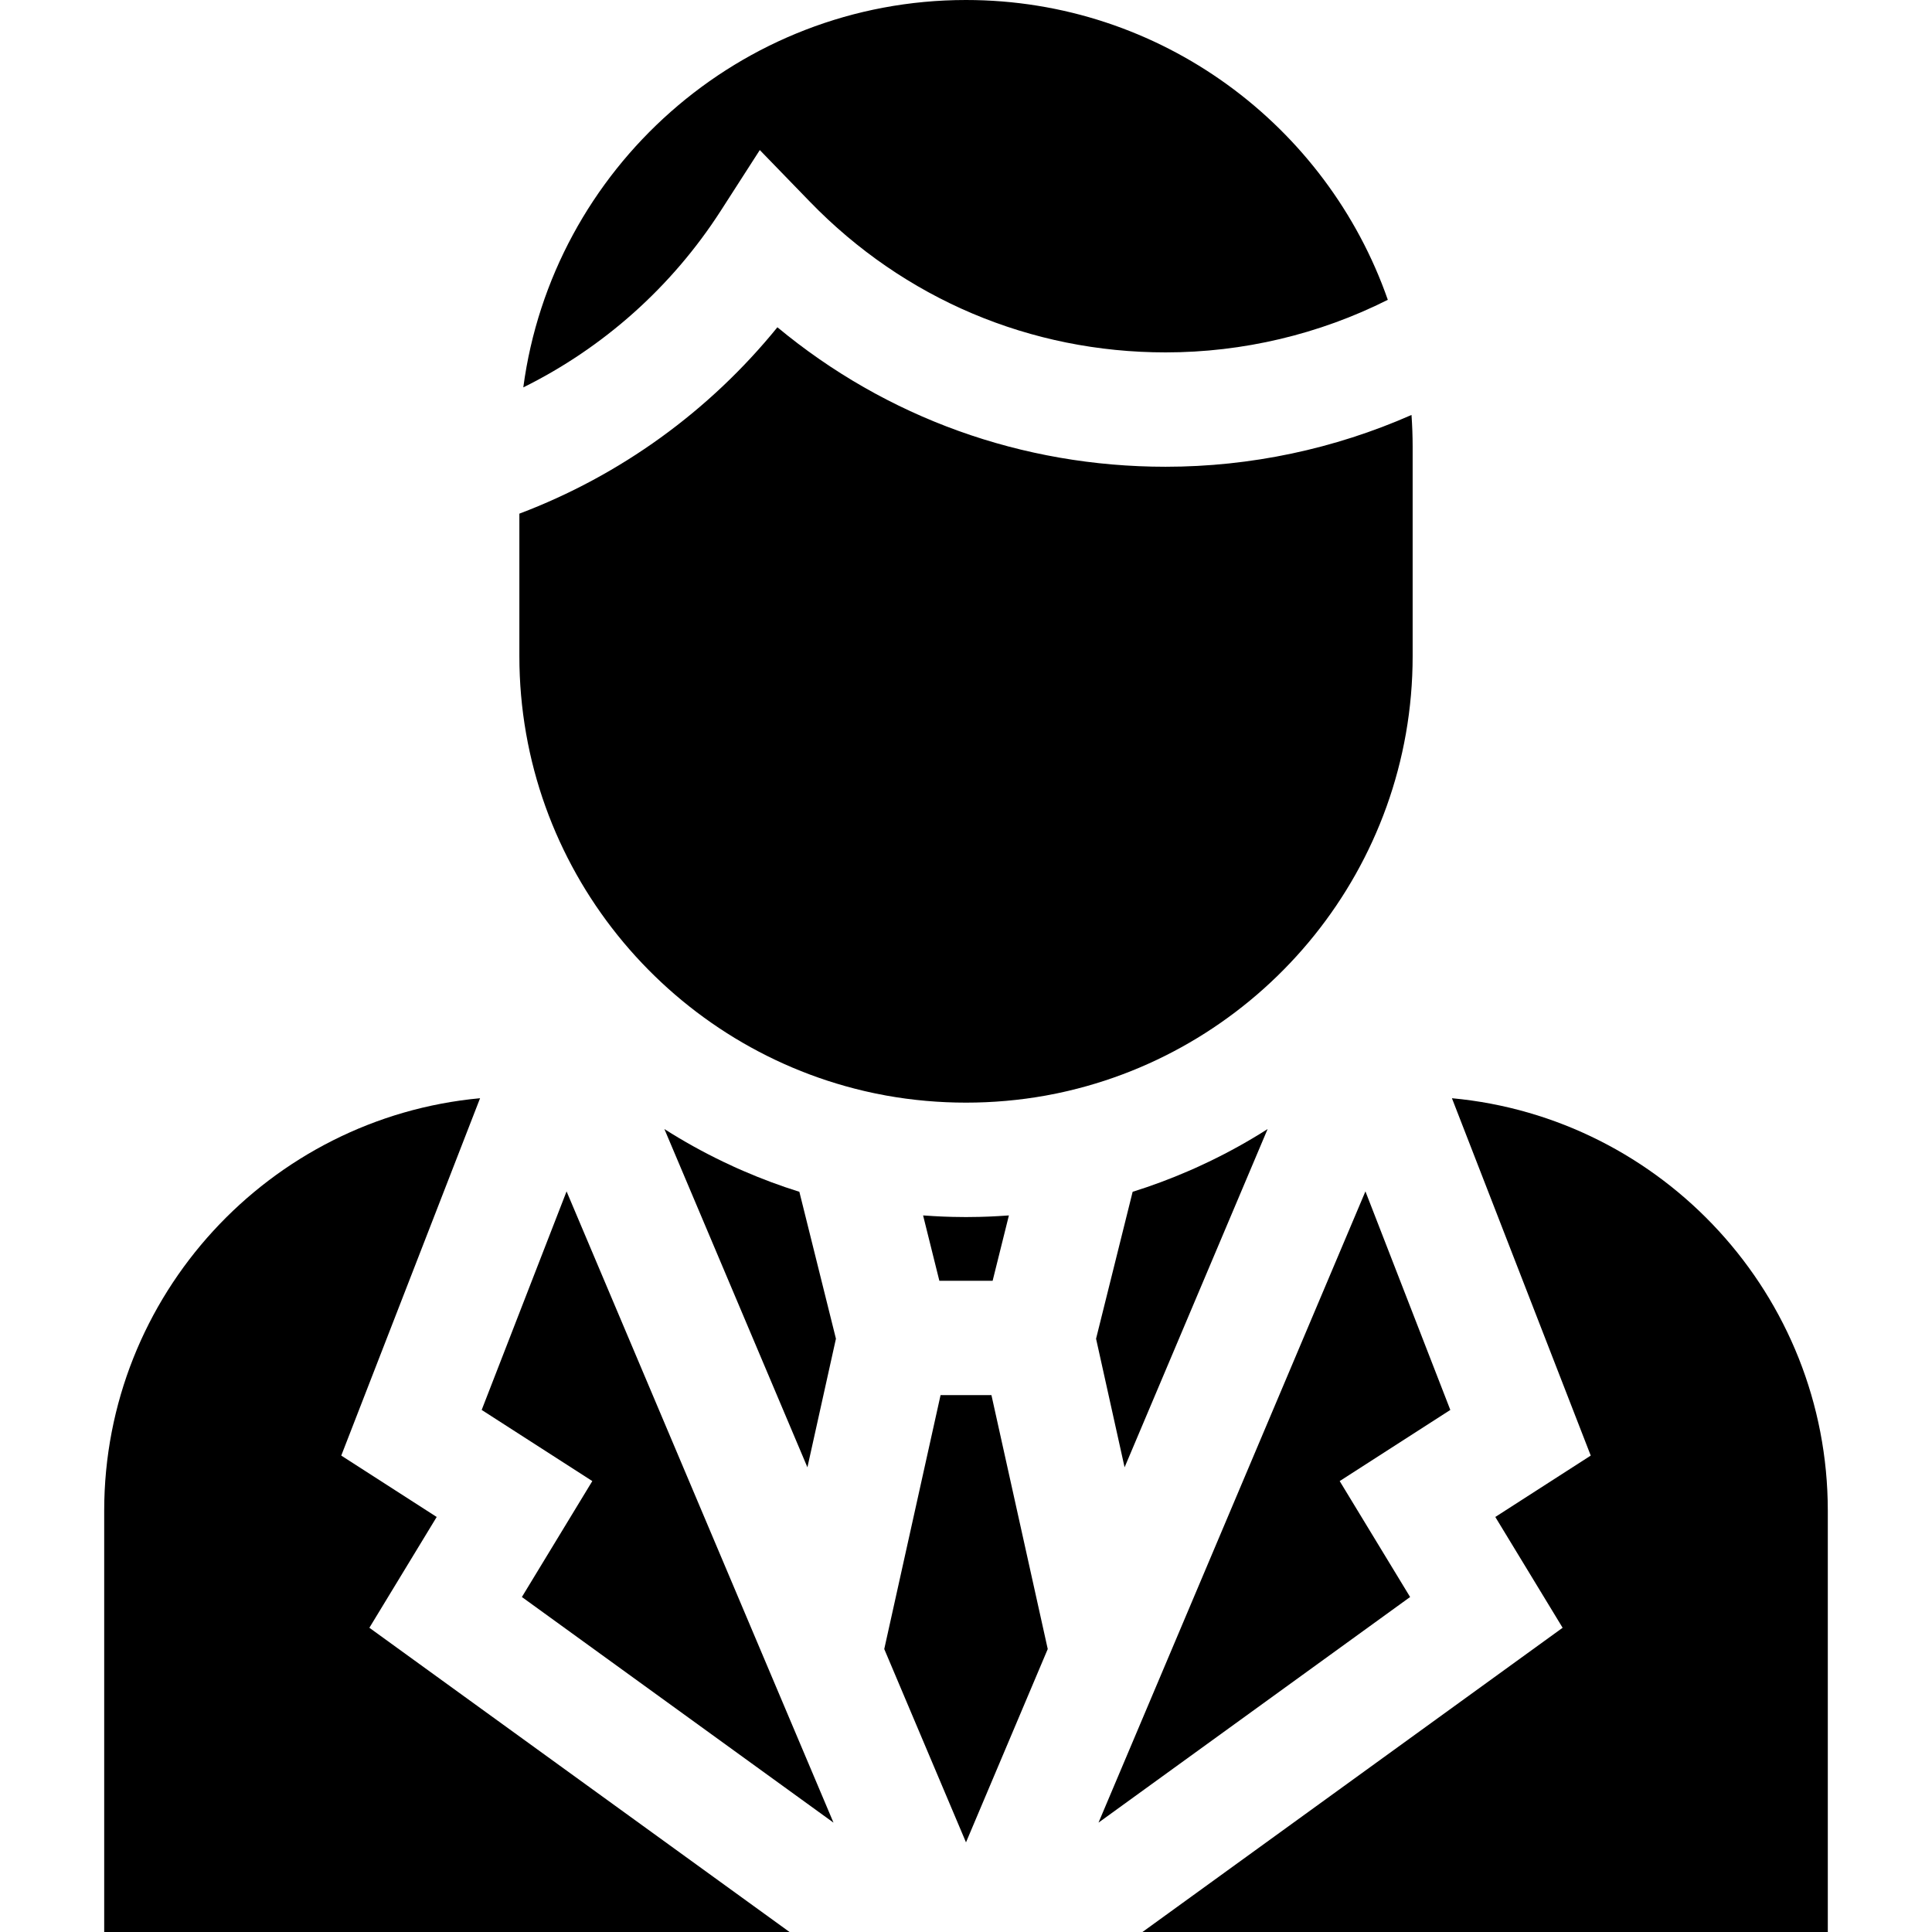 <?xml version="1.0" encoding="iso-8859-1"?>
<!-- Uploaded to: SVG Repo, www.svgrepo.com, Generator: SVG Repo Mixer Tools -->
<svg fill="#000000" height="800px" width="800px" version="1.1" id="Layer_1" xmlns="http://www.w3.org/2000/svg" xmlns:xlink="http://www.w3.org/1999/xlink" 
	 viewBox="0 0 511.999 511.999" xml:space="preserve">
<g>
	<g>
		<path d="M211.838,315.837c-5.078-1.583-10.035-3.44-14.864-5.537c-0.588-0.255-1.176-0.51-1.761-0.772
			c-0.289-0.13-0.576-0.263-0.863-0.394c-0.897-0.409-1.791-0.826-2.681-1.254c-0.041-0.02-0.083-0.039-0.124-0.06
			c-5.315-2.557-10.484-5.429-15.477-8.612l37.905,89.645l7.558-34.08L211.838,315.837z"/>
	</g>
</g>
<g>
	<g>
		<polygon points="384.349,373.645 361.851,315.728 291.115,483.017 373.694,423.222 355.03,392.501 		"/>
	</g>
</g>
<g>
	<g>
		<path d="M320.454,307.82c-0.041,0.02-0.083,0.039-0.124,0.06c-0.89,0.427-1.783,0.845-2.681,1.254
			c-0.288,0.131-0.575,0.264-0.863,0.394c-0.585,0.262-1.173,0.517-1.761,0.772c-4.829,2.097-9.786,3.954-14.864,5.537
			l-9.693,38.934l7.559,34.08l37.904-89.642C330.938,302.391,325.769,305.265,320.454,307.82z"/>
	</g>
</g>
<g>
	<g>
		<path d="M97.889,431.374l17.84-29.363l-25.293-16.267l36.788-94.705c-55.785,5.158-99.61,52.216-99.61,109.324v111.635h181.621
			L97.889,431.374z"/>
	</g>
</g>
<g>
	<g>
		<polygon points="220.884,483.017 150.147,315.728 127.65,373.645 156.969,392.501 138.305,423.222 		"/>
	</g>
</g>
<g>
	<g>
		<polygon points="262.742,369.724 249.258,369.724 234.336,437.011 255.999,488.243 277.663,437.009 		"/>
	</g>
</g>
<g>
	<g>
		<path d="M384.775,291.04l36.788,94.705l-25.293,16.267l17.84,29.362l-111.345,80.625h181.621V400.364
			C484.385,343.256,440.559,296.199,384.775,291.04z"/>
	</g>
</g>
<g>
	<g>
		<path d="M266.142,322.179c-0.495,0.033-0.991,0.066-1.487,0.095c-0.588,0.034-1.177,0.067-1.767,0.093
			c-0.334,0.015-0.668,0.031-1.002,0.045c-0.197,0.008-0.394,0.012-0.591,0.019c-0.152,0.005-0.304,0.009-0.456,0.014
			c-0.451,0.014-0.901,0.032-1.353,0.042c-1.161,0.027-2.324,0.044-3.486,0.044s-2.326-0.017-3.486-0.044
			c-0.452-0.01-0.902-0.028-1.353-0.042c-0.152-0.005-0.304-0.009-0.456-0.014c-0.197-0.007-0.394-0.011-0.591-0.019
			c-0.334-0.013-0.668-0.029-1.002-0.045c-0.59-0.027-1.179-0.06-1.767-0.093c-0.496-0.029-0.992-0.061-1.487-0.095
			c-0.408-0.027-0.819-0.047-1.227-0.078l4.31,17.316h14.118l4.311-17.316C266.962,322.133,266.551,322.152,266.142,322.179z"/>
	</g>
</g>
<g>
	<g>
		<path d="M374.063,109.966c-20.436,9.006-42.635,13.728-65.166,13.728c-38.085,0-74.008-13.012-102.879-36.965
			c-18.028,22.215-41.638,39.285-68.381,49.395v37.738c0,55.949,39.023,102.953,91.28,115.233c0.406,0.095,0.813,0.186,1.22,0.277
			c0.581,0.13,1.163,0.26,1.748,0.381c0.882,0.182,1.767,0.356,2.654,0.517c0.129,0.024,0.258,0.052,0.388,0.075
			c13.884,2.486,28.265,2.486,42.148,0c0.129-0.023,0.258-0.05,0.388-0.075c0.887-0.162,1.771-0.335,2.654-0.517
			c0.585-0.121,1.166-0.252,1.748-0.381c0.407-0.091,0.814-0.182,1.22-0.277c52.257-12.28,91.28-59.283,91.28-115.233v-55.5
			C374.364,115.54,374.258,112.74,374.063,109.966z"/>
	</g>
</g>
<g>
	<g>
		<path d="M255.999,0c-59.943,0-109.616,44.792-117.32,102.662c21.203-10.493,39.361-26.632,52.344-46.829l10.33-16.068
			l13.297,13.714c24.952,25.735,58.422,39.908,94.245,39.908c20.52,0,40.702-4.797,58.89-13.933C351.654,33.245,307.639,0,255.999,0
			z"/>
	</g>
</g>
</svg>